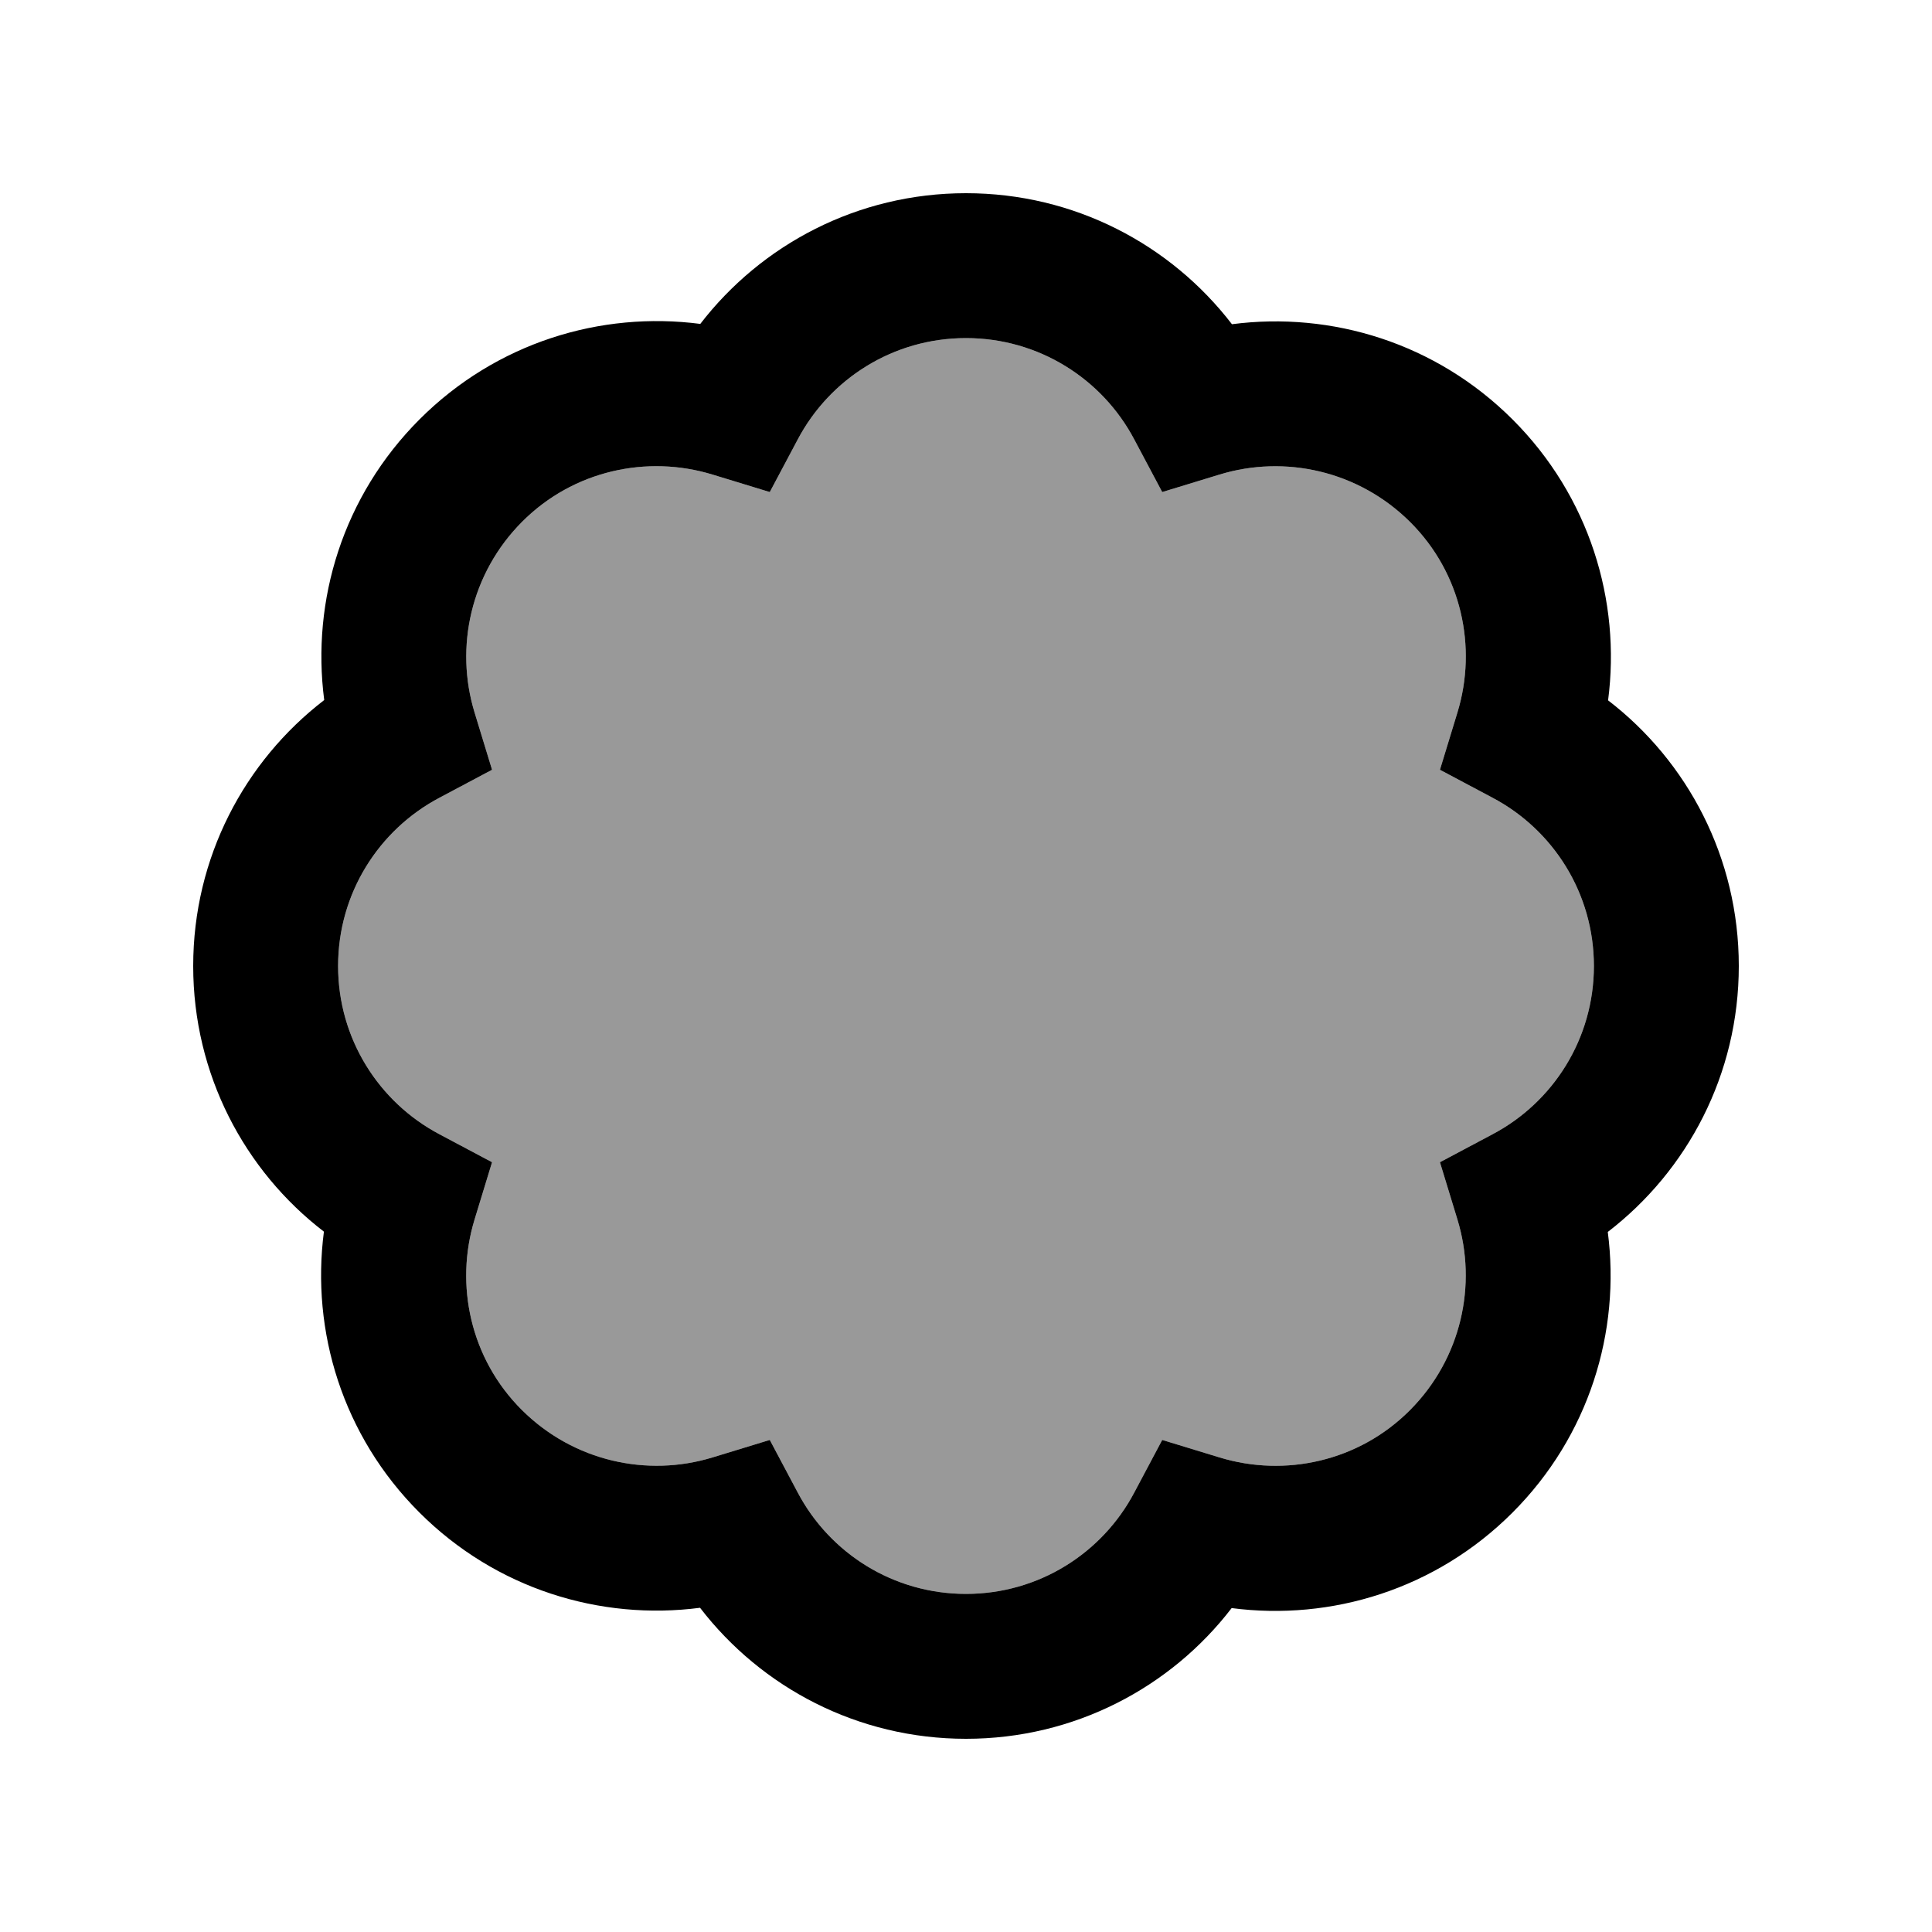 <svg xmlns="http://www.w3.org/2000/svg" viewBox="0 0 640 640"><!--! Font Awesome Pro 7.1.0 by @fontawesome - https://fontawesome.com License - https://fontawesome.com/license (Commercial License) Copyright 2025 Fonticons, Inc. --><path opacity=".4" fill="currentColor" d="M112 320C112 344.1 125.5 365.1 145.5 375.7L163 385L157.2 404C150.6 425.6 155.8 450.1 172.9 467.1C190 484.1 214.4 489.4 236 482.8L255 477L264.3 494.5C274.9 514.5 295.9 528 320 528C344.1 528 365.1 514.5 375.7 494.5L385 477L404 482.8C425.6 489.4 450.1 484.2 467.1 467.1C484.1 450 489.4 425.6 482.8 404L477 385L494.5 375.7C514.5 365.1 528 344.1 528 320C528 295.9 514.5 274.9 494.5 264.3L477 255L482.8 236C489.4 214.4 484.2 189.9 467.1 172.9C450 155.9 425.6 150.6 404 157.2L385 163L375.7 145.5C365.1 125.5 344.1 112 320 112C295.9 112 274.9 125.5 264.3 145.5L255 163L236 157.2C214.4 150.6 189.9 155.8 172.9 172.9C155.9 190 150.6 214.4 157.2 236L163 255L145.5 264.3C125.5 274.9 112 295.9 112 320z"/><path fill="currentColor" d="M320 112C295.9 112 274.9 125.5 264.3 145.5L255 163L236 157.2C214.4 150.6 189.9 155.8 172.9 172.9C155.9 190 150.6 214.4 157.2 236L163 255L145.5 264.3C125.5 274.9 112 295.9 112 320C112 344.1 125.5 365.1 145.5 375.7L163 385L157.2 404C150.6 425.6 155.8 450.1 172.9 467.1C190 484.1 214.4 489.4 236 482.8L255 477L264.3 494.5C274.9 514.5 295.9 528 320 528C344.1 528 365.1 514.5 375.7 494.5L385 477L404 482.8C425.6 489.4 450.1 484.2 467.1 467.1C484.1 450 489.4 425.6 482.8 404L477 385L494.5 375.7C514.5 365.1 528 344.1 528 320C528 295.9 514.5 274.9 494.5 264.3L477 255L482.8 236C489.4 214.4 484.2 189.9 467.1 172.9C450 155.9 425.6 150.6 404 157.2L385 163L375.7 145.5C365.1 125.5 344.1 112 320 112zM231.9 107.4C252.2 81 284.1 64 320 64C355.9 64 387.8 81 408.1 107.4C441.1 103.1 475.7 113.6 501.1 139C526.5 164.4 537 199 532.7 232C559 252.2 576 284.1 576 320C576 355.9 559 387.8 532.6 408.1C536.9 441.1 526.4 475.7 501 501.1C475.6 526.5 441 537 408 532.7C387.8 559 355.9 576 320 576C284.1 576 252.2 559 231.9 532.6C198.9 536.9 164.3 526.4 138.9 501C113.5 475.6 103 441 107.3 408C81 387.8 64 355.9 64 320C64 284.1 81 252.2 107.4 231.9C103.1 198.9 113.6 164.3 139 138.9C164.4 113.5 199 103 232 107.3z"/></svg>